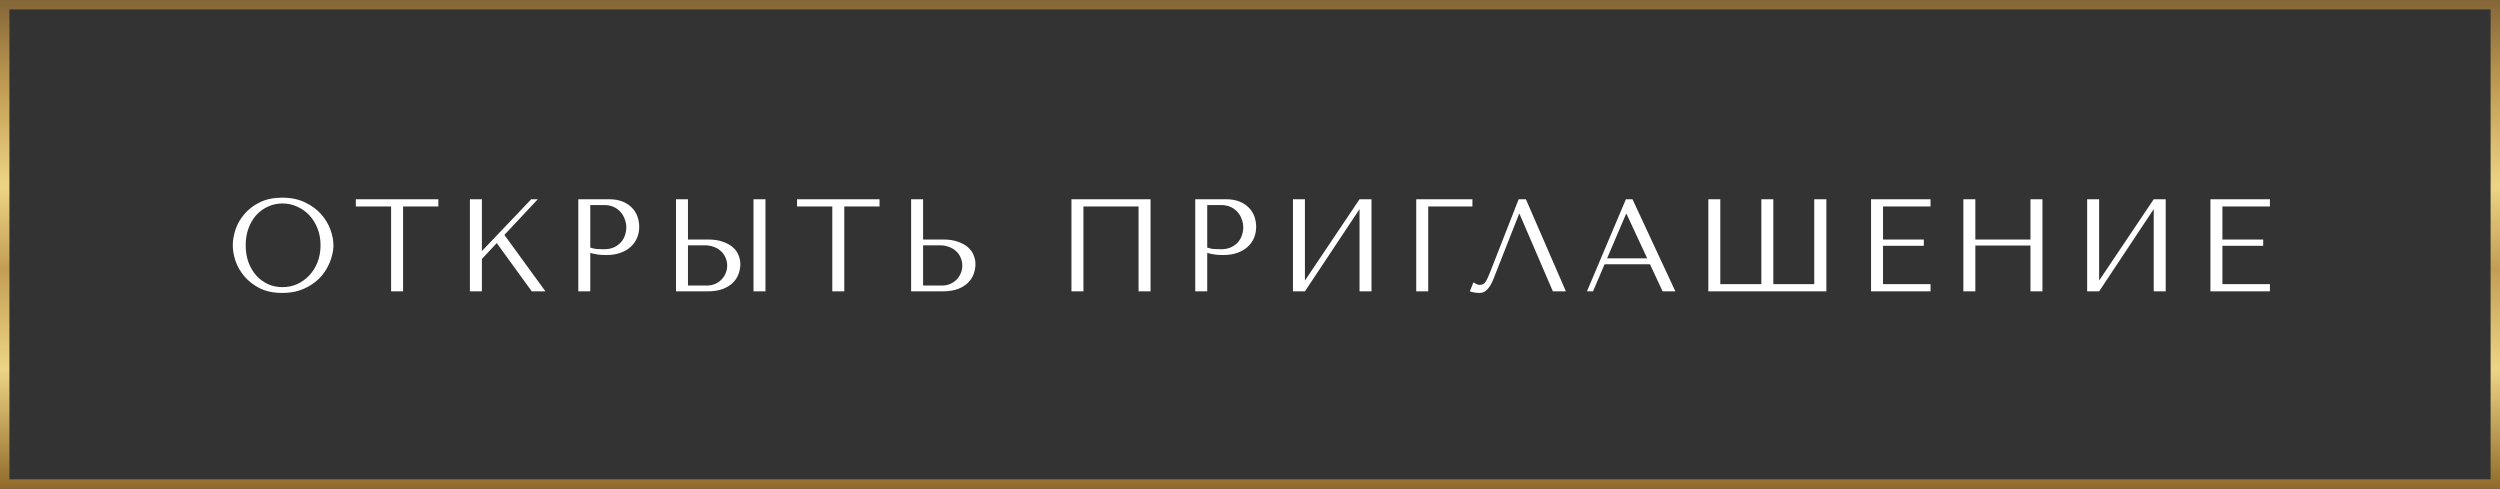 <?xml version="1.0" encoding="UTF-8"?> <svg xmlns="http://www.w3.org/2000/svg" width="266" height="52" viewBox="0 0 266 52" fill="none"><rect x="0" y="0" width="266" height="52" fill="#333333" stroke="none"/><rect x="0.5" y="0.5" width="265" height="51" stroke="url(#paint0_linear_28011_19908)"></rect><path d="M24.768 26.1C24.768 25.568 24.866 25.003 25.062 24.406C25.267 23.809 25.585 23.263 26.014 22.768C26.443 22.264 26.989 21.849 27.652 21.522C28.315 21.195 29.108 21.032 30.032 21.032C30.965 21.032 31.773 21.2 32.454 21.536C33.145 21.863 33.714 22.278 34.162 22.782C34.61 23.286 34.941 23.837 35.156 24.434C35.371 25.022 35.478 25.577 35.478 26.1C35.478 26.445 35.427 26.809 35.324 27.192C35.231 27.575 35.086 27.957 34.89 28.34C34.703 28.713 34.461 29.073 34.162 29.418C33.863 29.754 33.509 30.053 33.098 30.314C32.697 30.575 32.239 30.785 31.726 30.944C31.222 31.093 30.657 31.168 30.032 31.168C29.108 31.168 28.315 31.005 27.652 30.678C26.989 30.342 26.443 29.922 26.014 29.418C25.585 28.914 25.267 28.368 25.062 27.78C24.866 27.183 24.768 26.623 24.768 26.1ZM26.14 26.1C26.14 26.753 26.238 27.355 26.434 27.906C26.639 28.447 26.915 28.914 27.26 29.306C27.615 29.698 28.03 30.006 28.506 30.23C28.982 30.445 29.5 30.552 30.06 30.552C30.611 30.552 31.129 30.445 31.614 30.23C32.109 30.006 32.538 29.698 32.902 29.306C33.275 28.914 33.569 28.447 33.784 27.906C33.999 27.355 34.106 26.753 34.106 26.1C34.106 25.447 33.999 24.849 33.784 24.308C33.569 23.757 33.275 23.286 32.902 22.894C32.538 22.502 32.109 22.199 31.614 21.984C31.129 21.76 30.611 21.648 30.06 21.648C29.5 21.648 28.982 21.76 28.506 21.984C28.03 22.199 27.615 22.502 27.26 22.894C26.915 23.286 26.639 23.757 26.434 24.308C26.238 24.849 26.14 25.447 26.14 26.1ZM42.887 31H41.613V21.97H37.861V21.2H46.639V21.97H42.887V31ZM49.999 31V21.2H51.273V26.716L56.523 21.2H57.223L53.667 24.994L58.035 31H56.579L52.855 25.862L51.273 27.556V31H49.999ZM62.804 26.912V31H61.53V21.2H64.806C65.347 21.2 65.819 21.279 66.22 21.438C66.621 21.597 66.953 21.811 67.214 22.082C67.485 22.343 67.685 22.656 67.816 23.02C67.947 23.375 68.012 23.748 68.012 24.14C68.012 24.551 67.937 24.938 67.788 25.302C67.639 25.657 67.415 25.974 67.116 26.254C66.827 26.525 66.463 26.739 66.024 26.898C65.585 27.057 65.081 27.136 64.512 27.136C64.176 27.136 63.868 27.117 63.588 27.08C63.308 27.033 63.047 26.977 62.804 26.912ZM62.804 21.816V26.338C63 26.413 63.219 26.464 63.462 26.492C63.705 26.511 63.971 26.52 64.26 26.52C64.68 26.52 65.039 26.45 65.338 26.31C65.637 26.17 65.884 25.988 66.08 25.764C66.276 25.54 66.416 25.293 66.5 25.022C66.593 24.742 66.64 24.467 66.64 24.196C66.64 23.916 66.589 23.636 66.486 23.356C66.393 23.067 66.248 22.81 66.052 22.586C65.856 22.353 65.609 22.166 65.31 22.026C65.011 21.886 64.666 21.816 64.274 21.816H62.804ZM71.926 31V21.2H73.2V25.484H75.342C75.958 25.484 76.481 25.563 76.91 25.722C77.349 25.871 77.703 26.067 77.974 26.31C78.254 26.553 78.455 26.833 78.576 27.15C78.707 27.467 78.772 27.785 78.772 28.102C78.772 28.438 78.711 28.779 78.59 29.124C78.478 29.46 78.287 29.768 78.016 30.048C77.745 30.328 77.386 30.557 76.938 30.734C76.49 30.911 75.93 31 75.258 31H71.926ZM73.2 30.384H75.188C75.515 30.384 75.809 30.328 76.07 30.216C76.341 30.104 76.569 29.95 76.756 29.754C76.952 29.558 77.101 29.334 77.204 29.082C77.316 28.821 77.372 28.545 77.372 28.256C77.372 27.948 77.311 27.663 77.19 27.402C77.078 27.131 76.915 26.903 76.7 26.716C76.495 26.52 76.243 26.371 75.944 26.268C75.655 26.156 75.337 26.1 74.992 26.1H73.2V30.384ZM80.172 21.2H81.446V31H80.172V21.2ZM89.831 31H88.557V21.97H84.805V21.2H93.583V21.97H89.831V31ZM96.943 31V21.2H98.217V25.484H100.359C100.975 25.484 101.498 25.563 101.927 25.722C102.366 25.871 102.72 26.067 102.991 26.31C103.271 26.553 103.472 26.833 103.593 27.15C103.724 27.467 103.789 27.785 103.789 28.102C103.789 28.438 103.728 28.779 103.607 29.124C103.495 29.46 103.304 29.768 103.033 30.048C102.762 30.328 102.403 30.557 101.955 30.734C101.507 30.911 100.947 31 100.275 31H96.943ZM98.217 30.384H100.205C100.532 30.384 100.826 30.328 101.087 30.216C101.358 30.104 101.586 29.95 101.773 29.754C101.969 29.558 102.118 29.334 102.221 29.082C102.333 28.821 102.389 28.545 102.389 28.256C102.389 27.948 102.328 27.663 102.207 27.402C102.095 27.131 101.932 26.903 101.717 26.716C101.512 26.52 101.26 26.371 100.961 26.268C100.672 26.156 100.354 26.1 100.009 26.1H98.217V30.384ZM122.417 21.2V31H121.143V21.97H115.277V31H114.003V21.2H122.417ZM128.448 26.912V31H127.174V21.2H130.45C130.991 21.2 131.463 21.279 131.864 21.438C132.265 21.597 132.597 21.811 132.858 22.082C133.129 22.343 133.329 22.656 133.46 23.02C133.591 23.375 133.656 23.748 133.656 24.14C133.656 24.551 133.581 24.938 133.432 25.302C133.283 25.657 133.059 25.974 132.76 26.254C132.471 26.525 132.107 26.739 131.668 26.898C131.229 27.057 130.725 27.136 130.156 27.136C129.82 27.136 129.512 27.117 129.232 27.08C128.952 27.033 128.691 26.977 128.448 26.912ZM128.448 21.816V26.338C128.644 26.413 128.863 26.464 129.106 26.492C129.349 26.511 129.615 26.52 129.904 26.52C130.324 26.52 130.683 26.45 130.982 26.31C131.281 26.17 131.528 25.988 131.724 25.764C131.92 25.54 132.06 25.293 132.144 25.022C132.237 24.742 132.284 24.467 132.284 24.196C132.284 23.916 132.233 23.636 132.13 23.356C132.037 23.067 131.892 22.81 131.696 22.586C131.5 22.353 131.253 22.166 130.954 22.026C130.655 21.886 130.31 21.816 129.918 21.816H128.448ZM138.844 29.852L144.654 21.2H145.928V31H144.654V22.25L138.844 31H137.57V21.2H138.844V29.852ZM150.687 21.2H156.665V21.97H151.961V31H150.687V21.2ZM162.355 21.2L166.611 31H165.225L161.683 22.768H161.627L158.897 29.698C158.711 30.174 158.496 30.538 158.253 30.79C158.02 31.042 157.754 31.168 157.455 31.168C157.269 31.168 157.082 31.154 156.895 31.126C156.718 31.098 156.55 31.056 156.391 31L156.769 30.048C156.863 30.095 156.965 30.151 157.077 30.216C157.189 30.281 157.306 30.314 157.427 30.314C157.735 30.314 157.959 30.188 158.099 29.936C158.249 29.684 158.403 29.348 158.561 28.928L161.585 21.2H162.355ZM175.558 28.116H170.728L169.496 31H168.852L172.996 21.2H173.696L178.26 31H176.902L175.558 28.116ZM175.264 27.486L173.066 22.768H173.01L170.994 27.486H175.264ZM193.036 21.2H194.324V31H181.766V21.2H183.04V30.23H187.408V21.2H188.682V30.23H193.036V21.2ZM199.08 21.2H205.408V21.97H200.354V25.484H204.694V26.156H200.354V30.23H205.408V31H199.08V21.2ZM210.176 26.128V31H208.902V21.2H210.176V25.484H216.042V21.2H217.316V31H216.042V26.128H210.176ZM223.347 29.852L229.157 21.2H230.431V31H229.157V22.25L223.347 31H222.073V21.2H223.347V29.852ZM235.19 21.2H241.518V21.97H236.464V25.484H240.804V26.156H236.464V30.23H241.518V31H235.19V21.2Z" fill="white"></path><defs><linearGradient id="paint0_linear_28011_19908" x1="133.003" y1="52" x2="133.003" y2="0" gradientUnits="userSpaceOnUse"><stop stop-color="#906A2A"></stop><stop offset="0.245" stop-color="#EDD485"></stop><stop offset="0.45" stop-color="#C29E54"></stop><stop offset="0.62" stop-color="#EDD485"></stop><stop offset="0.815" stop-color="#C29E54"></stop><stop offset="1" stop-color="#846638"></stop></linearGradient></defs></svg> 